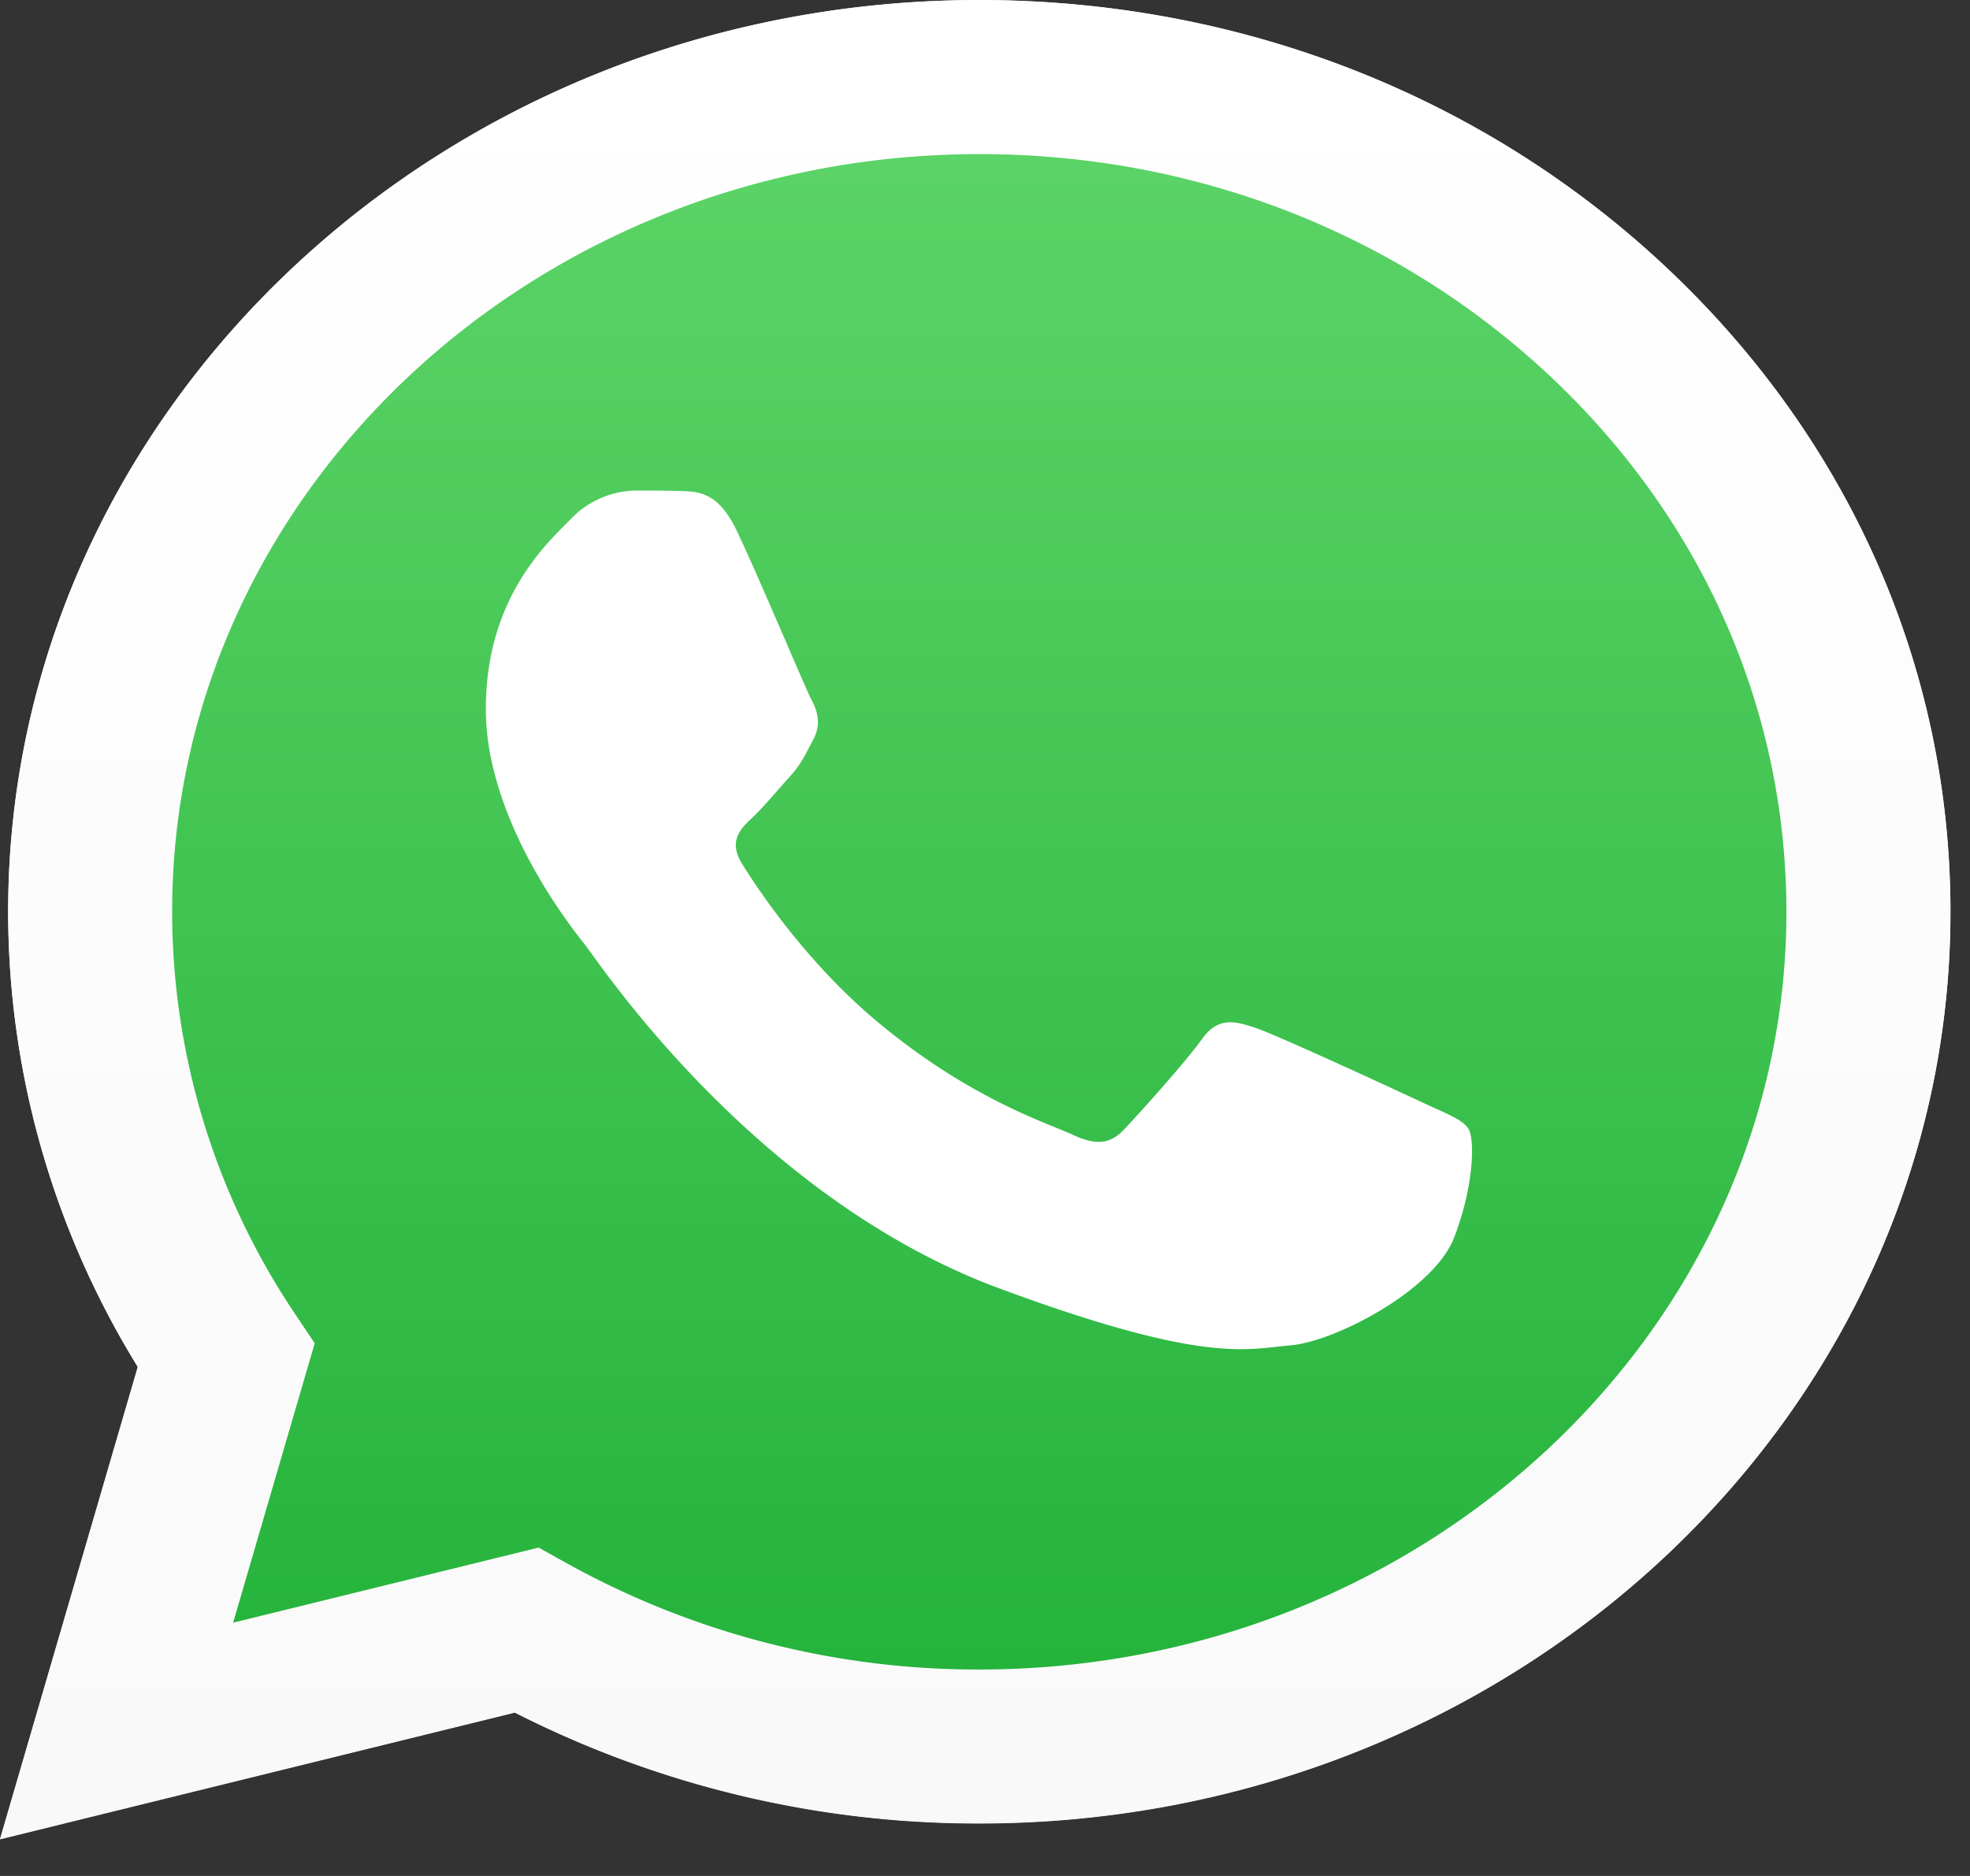 <svg xmlns="http://www.w3.org/2000/svg" width="21" height="20" viewBox="0 0 21 20">
    <rect x="0" y="0" width="21" height="20" fill="#333333" stroke="none"/>
    <defs>
        <linearGradient id="a" x1="50.001%" x2="50.001%" y1="99.99%" y2="-.011%">
            <stop offset="0%" stop-color="#20B038"/>
            <stop offset="100%" stop-color="#60D66A"/>
        </linearGradient>
        <linearGradient id="b" x1="50.001%" x2="50.001%" y1="100.003%" y2=".003%">
            <stop offset="0%" stop-color="#F9F9F9"/>
            <stop offset="100%" stop-color="#FFF"/>
        </linearGradient>
    </defs>
    <g fill="none" fill-rule="evenodd">
        <path fill="#FFF" fill-rule="nonzero" d="M5.742 16.497l.314.175a9.022 9.022 0 0 0 4.38 1.125h.003c4.742 0 8.602-3.622 8.604-8.075 0-2.158-.894-4.187-2.518-5.713-1.625-1.526-3.784-2.367-6.083-2.368-4.746 0-8.606 3.622-8.607 8.074-.001 1.526.454 3.012 1.315 4.298l.205.305-.87 2.98 3.257-.801zM0 19.607l1.469-5.035A9.244 9.244 0 0 1 .087 9.715C.09 4.358 4.733 0 10.44 0c2.77.001 5.368 1.013 7.323 2.85 1.954 1.836 3.03 4.277 3.029 6.873-.002 5.356-4.647 9.715-10.352 9.715h-.004a10.88 10.88 0 0 1-4.947-1.182L0 19.606z"/>
        <path fill="url(#a)" fill-rule="nonzero" d="M.444 9.72c0 1.653.46 3.267 1.334 4.69L.36 19.27l5.298-1.305a10.51 10.51 0 0 0 4.775 1.142h.004c5.508 0 9.991-4.208 9.994-9.38 0-2.506-1.038-4.862-2.925-6.635-1.886-1.773-4.395-2.75-7.069-2.75C4.929.341.446 4.547.444 9.72"/>
        <path fill="url(#b)" fill-rule="nonzero" d="M.087 9.717c0 1.712.476 3.384 1.382 4.857L0 19.61l5.488-1.351a10.882 10.882 0 0 0 4.946 1.182h.005c5.705 0 10.35-4.359 10.352-9.715 0-2.596-1.075-5.037-3.03-6.874C15.807 1.015 13.208.003 10.44.001 4.733.002.089 4.362.087 9.718zm3.268 4.604l-.205-.306a7.694 7.694 0 0 1-1.315-4.297c.001-4.453 3.861-8.075 8.607-8.075 2.298 0 4.458.842 6.083 2.368 1.624 1.526 2.518 3.555 2.518 5.713-.002 4.453-3.862 8.075-8.604 8.075h-.004a9.024 9.024 0 0 1-4.379-1.125l-.314-.175-3.257.801.87-2.98z"/>
        <path fill="#FFF" d="M7.852 5.655c-.194-.404-.398-.412-.582-.42-.151-.005-.324-.005-.496-.005a.979.979 0 0 0-.69.304c-.237.243-.905.83-.905 2.025 0 1.195.927 2.35 1.056 2.511.13.162 1.79 2.693 4.418 3.666 2.185.809 2.63.648 3.104.607.474-.04 1.53-.587 1.746-1.154.216-.567.216-1.053.151-1.154-.065-.102-.237-.162-.496-.284-.259-.121-1.53-.709-1.767-.79-.237-.08-.41-.121-.582.122-.173.243-.668.79-.82.952-.15.162-.3.182-.56.06-.258-.121-1.091-.377-2.08-1.205-.769-.643-1.288-1.438-1.439-1.681-.15-.243-.016-.375.114-.496.116-.109.259-.283.388-.425.13-.142.172-.243.258-.405.087-.162.044-.304-.021-.425-.065-.122-.567-1.323-.797-1.803"/>
    </g>
</svg>
